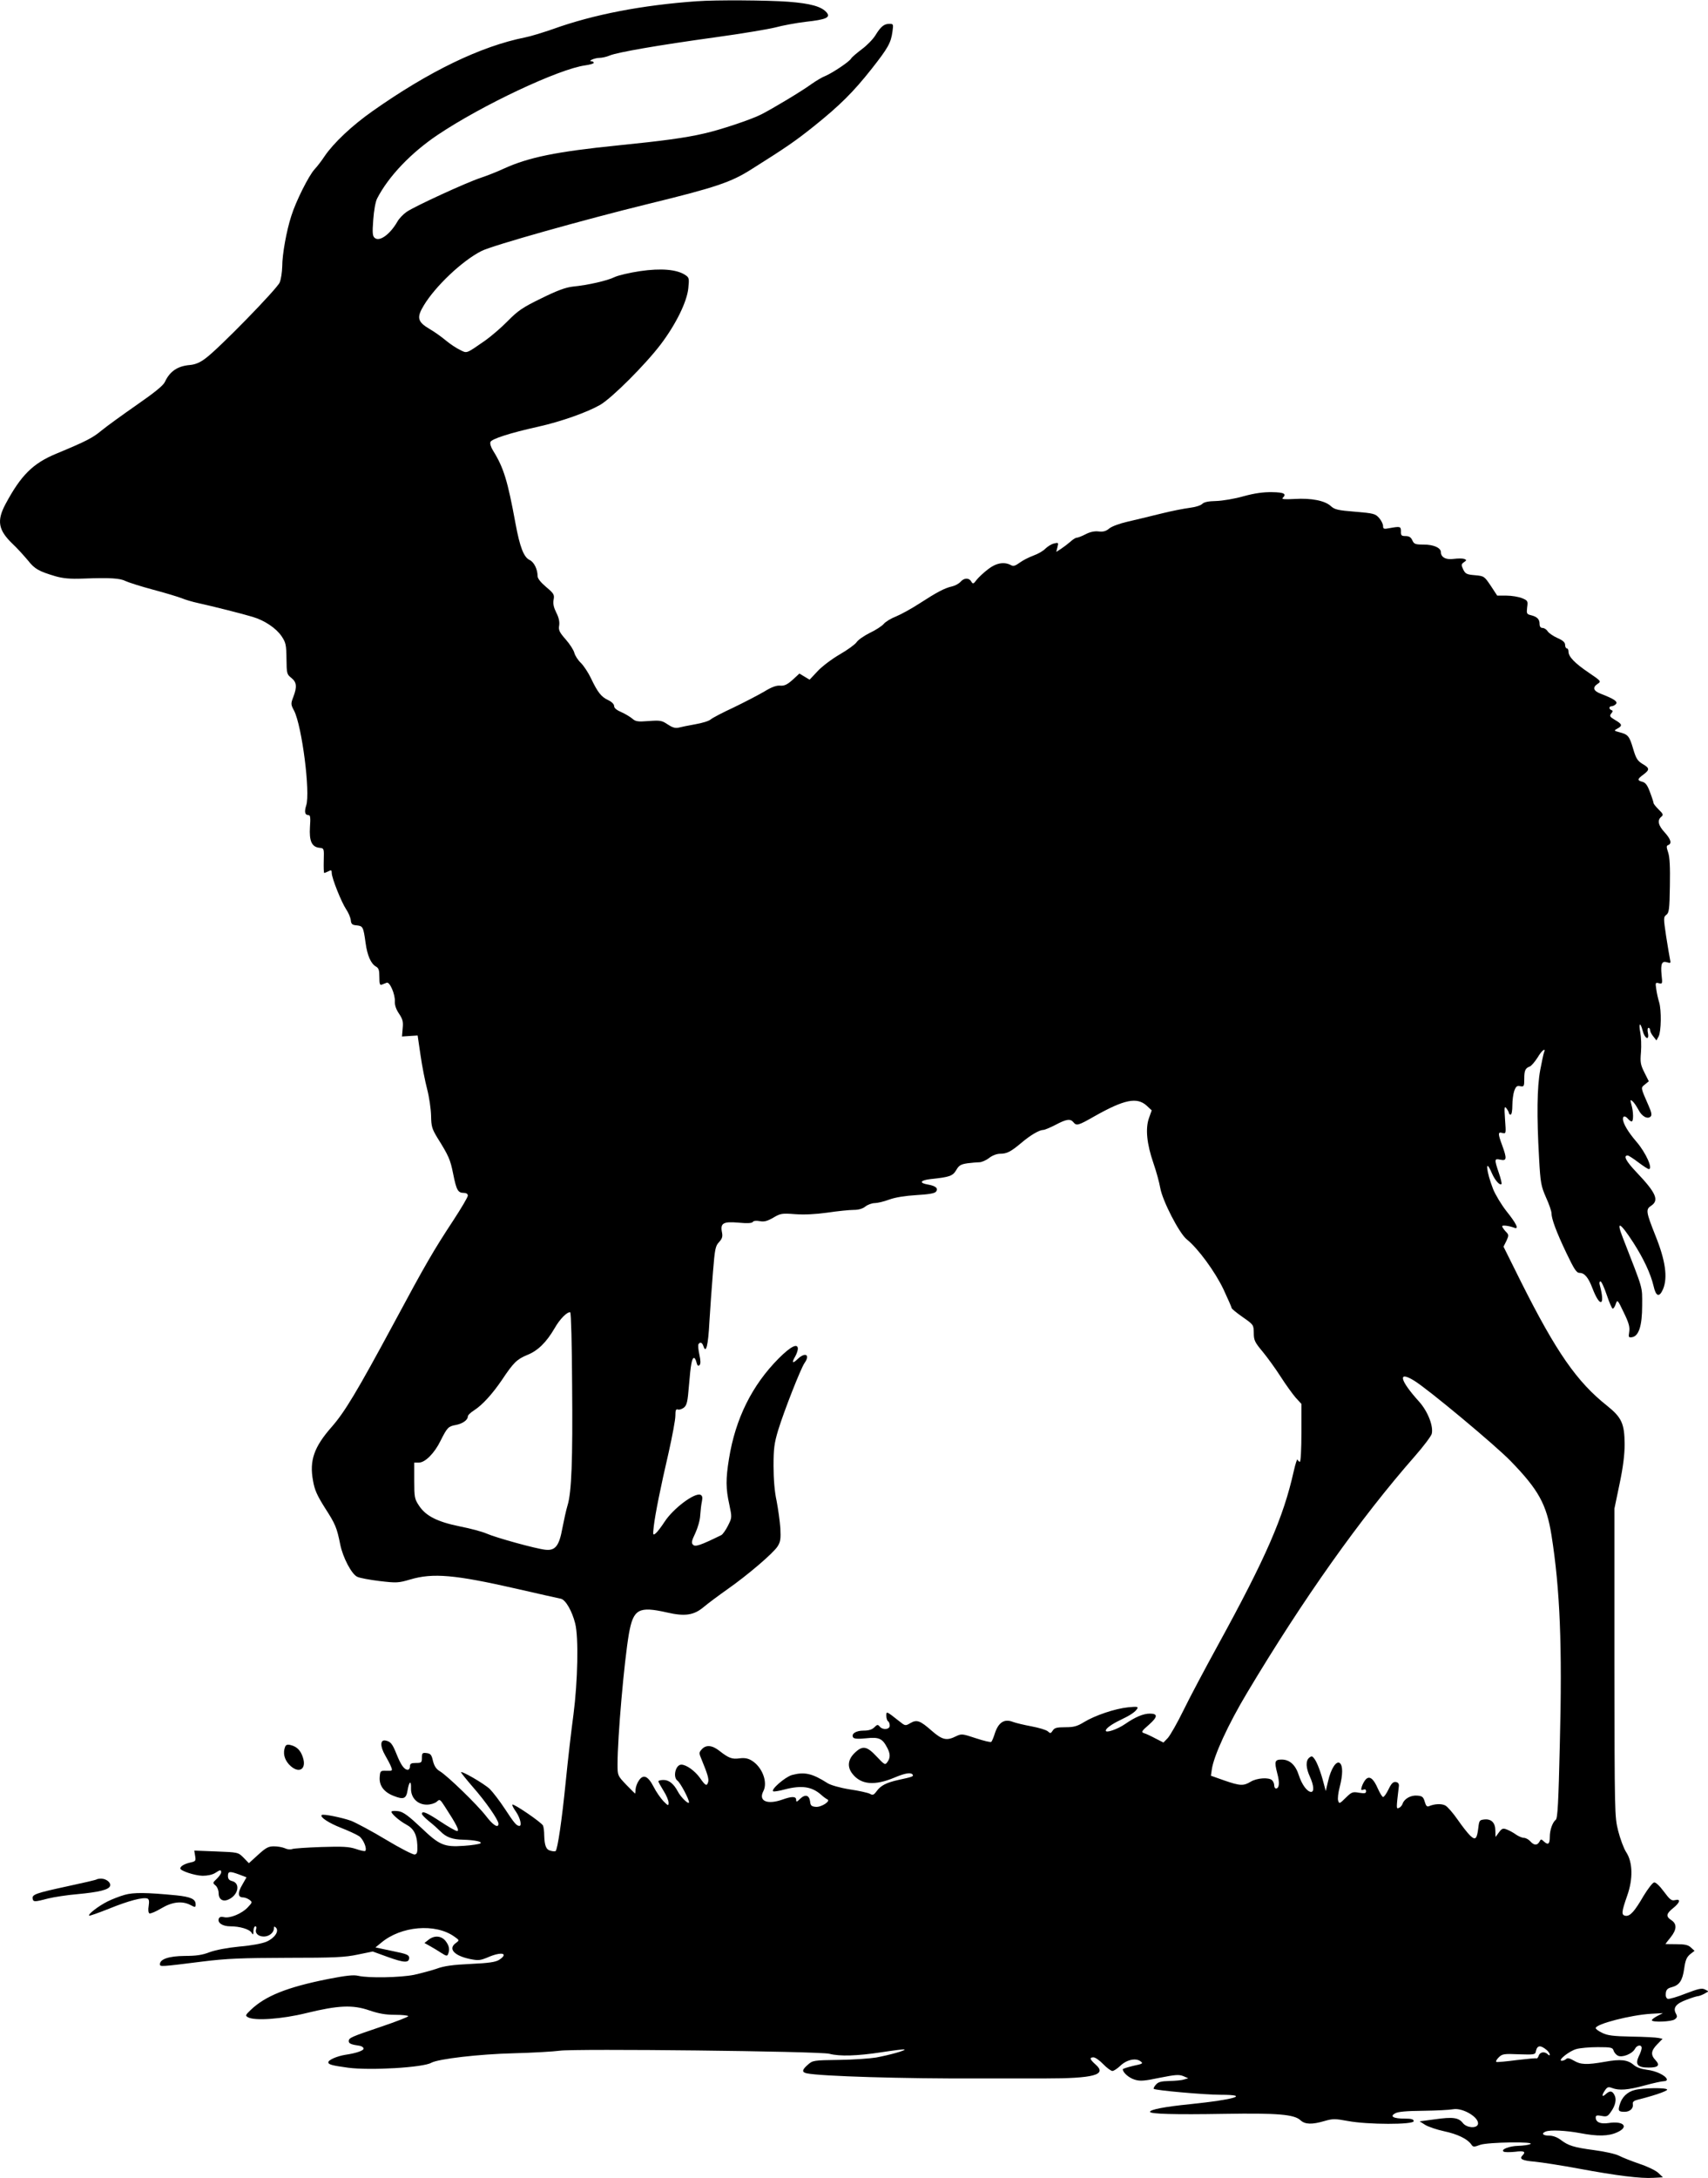  <svg version="1.0" xmlns="http://www.w3.org/2000/svg"
 width="1004pt" height="1280pt" viewBox="0 0 1004 1280"
 preserveAspectRatio="xMidYMid meet"><g transform="translate(0,1280) scale(0.1,-0.1)"
fill="#000000" stroke="none">
<path d="M4100 12793 c-326 -23 -611 -78 -850 -164 -58 -20 -132 -43 -164 -49
-260 -52 -564 -199 -896 -433 -121 -85 -229 -187 -282 -265 -17 -26 -43 -60
-59 -77 -34 -37 -110 -188 -137 -275 -28 -87 -53 -224 -53 -296 -1 -33 -7 -75
-15 -94 -16 -38 -357 -388 -436 -446 -33 -25 -60 -36 -92 -39 -72 -6 -118 -37
-147 -100 -10 -21 -62 -63 -166 -135 -83 -58 -176 -125 -205 -149 -53 -44 -87
-62 -267 -137 -138 -57 -208 -127 -299 -297 -52 -98 -42 -152 41 -232 29 -27
69 -72 91 -98 40 -51 64 -64 161 -93 46 -13 85 -17 165 -14 160 6 216 2 249
-15 17 -8 89 -31 160 -50 72 -19 147 -42 168 -50 21 -9 65 -22 98 -29 86 -19
261 -63 320 -81 71 -21 139 -67 171 -115 24 -36 27 -50 28 -131 1 -87 2 -92
29 -113 31 -25 34 -52 11 -112 -15 -39 -15 -44 5 -81 46 -91 96 -481 71 -556
-12 -38 -8 -57 14 -57 10 0 12 -16 8 -70 -5 -81 10 -117 55 -122 28 -3 28 -3
26 -75 -1 -40 0 -73 3 -73 3 0 14 5 25 10 16 9 19 7 19 -10 0 -30 57 -172 85
-214 13 -19 25 -47 27 -63 2 -23 8 -29 35 -31 36 -4 39 -8 52 -103 10 -75 32
-123 61 -139 16 -9 20 -21 20 -61 0 -42 3 -50 15 -45 8 3 21 8 28 11 18 8 51
-70 48 -111 -1 -20 7 -45 24 -70 22 -33 26 -47 22 -87 l-4 -48 46 3 46 3 17
-116 c9 -64 27 -154 39 -200 12 -46 22 -116 23 -155 1 -63 5 -77 37 -130 67
-107 76 -128 93 -213 19 -95 28 -111 62 -111 15 0 24 -6 24 -16 0 -9 -38 -73
-83 -142 -119 -181 -164 -258 -354 -612 -214 -397 -286 -517 -363 -605 -104
-118 -132 -198 -110 -316 9 -54 24 -87 70 -160 62 -96 70 -116 90 -215 15 -76
67 -175 100 -190 14 -7 73 -18 131 -25 101 -12 111 -11 180 9 134 40 264 28
624 -54 132 -30 250 -57 262 -59 28 -6 66 -73 84 -145 21 -82 15 -342 -10
-535 -12 -88 -33 -268 -46 -400 -22 -220 -47 -391 -59 -403 -3 -2 -16 -2 -29
2 -27 6 -36 29 -38 91 0 22 -3 47 -7 57 -8 18 -173 131 -180 123 -3 -3 7 -22
22 -43 24 -36 35 -82 19 -82 -17 0 -32 19 -85 100 -31 47 -71 99 -89 117 -34
32 -169 110 -169 98 0 -3 32 -43 71 -88 74 -84 149 -192 149 -214 0 -29 -32
-9 -73 45 -51 66 -225 235 -271 263 -22 13 -33 30 -41 61 -8 36 -14 43 -37 46
-25 3 -28 0 -28 -27 0 -29 -3 -31 -35 -31 -28 0 -35 -4 -35 -20 0 -11 -6 -20
-13 -20 -21 0 -41 29 -66 92 -25 62 -35 74 -66 80 -31 5 -31 -35 -1 -87 14
-24 30 -54 35 -68 9 -23 8 -24 -27 -23 -36 1 -37 0 -40 -37 -4 -50 25 -89 83
-111 58 -23 73 -16 81 34 9 54 22 60 20 10 -1 -55 38 -95 93 -95 23 0 47 8 58
17 18 17 20 15 49 -30 67 -103 87 -142 71 -142 -8 0 -52 25 -97 55 -80 53
-110 66 -110 46 0 -6 19 -25 41 -43 23 -18 53 -45 68 -60 33 -34 70 -48 134
-49 69 -2 116 -12 100 -22 -7 -4 -50 -11 -96 -14 -117 -8 -143 3 -253 108 -70
66 -102 90 -129 95 -20 3 -39 3 -43 -1 -8 -8 42 -53 86 -77 43 -23 62 -57 65
-119 2 -44 -1 -54 -15 -57 -10 -2 -86 37 -169 87 -83 50 -175 99 -205 111 -53
19 -165 42 -173 34 -12 -12 42 -47 113 -75 44 -17 93 -40 108 -50 24 -18 47
-73 35 -86 -3 -3 -28 2 -56 12 -40 13 -77 15 -203 11 -84 -3 -161 -8 -171 -12
-10 -4 -29 -2 -43 5 -14 6 -42 11 -64 11 -32 0 -47 -8 -92 -49 l-55 -50 -31
32 c-32 32 -32 32 -161 37 l-129 5 5 -31 c5 -30 3 -32 -28 -39 -35 -8 -59 -22
-59 -35 0 -14 85 -42 131 -43 28 0 57 6 73 16 31 20 36 21 36 4 0 -8 -12 -24
-26 -38 -24 -23 -25 -24 -7 -39 10 -8 18 -28 18 -44 0 -38 25 -54 59 -38 57
26 71 95 20 108 -17 4 -24 13 -24 30 0 28 10 29 67 8 l42 -16 -25 -44 c-28
-47 -26 -74 4 -74 10 0 27 -6 38 -14 18 -14 18 -15 -10 -45 -35 -37 -106 -66
-140 -57 -16 4 -26 1 -30 -9 -9 -24 22 -45 67 -45 57 0 114 -17 126 -38 9 -14
10 -13 11 11 0 15 5 27 11 27 6 0 8 -7 5 -16 -9 -24 12 -44 45 -44 31 0 59 23
59 48 0 12 3 13 12 4 20 -20 -7 -61 -55 -82 -25 -11 -88 -23 -160 -29 -72 -7
-139 -20 -175 -33 -43 -17 -80 -22 -147 -22 -93 -1 -145 -19 -145 -49 0 -15 4
-15 250 16 145 18 230 21 500 22 277 0 338 3 413 19 l88 18 88 -32 c97 -35
126 -36 126 -5 0 17 -14 23 -99 40 l-99 21 33 27 c117 99 319 116 430 37 31
-22 31 -22 11 -37 -49 -34 -13 -75 81 -95 50 -10 60 -9 106 10 80 35 125 24
66 -15 -21 -13 -59 -19 -168 -24 -105 -5 -156 -12 -199 -28 -33 -11 -92 -27
-133 -36 -80 -16 -266 -20 -327 -6 -29 7 -72 2 -180 -19 -240 -48 -368 -99
-455 -183 -29 -28 -31 -32 -15 -41 38 -23 201 -11 343 24 188 46 273 50 371
16 56 -19 95 -26 152 -26 42 0 77 -4 77 -8 0 -4 -71 -32 -157 -61 -180 -61
-193 -66 -193 -86 0 -14 15 -20 64 -27 11 -2 21 -8 23 -15 4 -12 -39 -28 -107
-38 -49 -8 -100 -30 -100 -44 0 -13 21 -19 117 -32 129 -17 439 1 488 29 41
23 281 51 485 56 113 3 234 10 270 15 87 13 1530 -3 1585 -18 61 -16 163 -13
307 9 72 11 133 19 135 16 6 -6 -87 -32 -167 -47 -36 -6 -134 -13 -219 -14
-148 -2 -154 -3 -182 -28 -35 -30 -37 -45 -6 -51 81 -17 571 -32 1007 -30 96
0 272 0 390 0 289 0 369 21 301 81 -35 31 -39 43 -13 43 10 0 36 -18 57 -40
21 -22 46 -40 54 -40 8 0 29 14 46 30 37 36 91 48 119 27 17 -13 14 -15 -43
-27 -33 -8 -61 -17 -61 -20 0 -19 36 -51 70 -61 32 -10 56 -8 147 11 91 18
113 20 138 10 l30 -13 -25 -7 c-14 -5 -52 -8 -86 -9 -47 -1 -65 -5 -79 -21
-10 -11 -16 -23 -13 -25 9 -9 298 -35 396 -35 171 0 81 -28 -181 -55 -151 -15
-237 -32 -237 -45 0 -13 143 -17 438 -12 313 5 410 -3 447 -38 26 -24 67 -26
141 -4 49 14 61 14 137 0 116 -22 387 -22 387 -1 0 11 -13 15 -52 15 -68 0
-90 13 -57 31 17 10 67 14 164 15 77 1 156 5 176 9 58 11 160 -51 146 -90 -10
-24 -66 -19 -88 9 -25 32 -58 37 -164 22 l-90 -12 33 -21 c18 -11 68 -28 110
-37 80 -17 137 -45 160 -77 11 -17 16 -17 53 -3 46 16 331 20 294 4 -11 -5
-42 -9 -70 -10 -53 -1 -106 -22 -86 -34 6 -4 36 -4 66 -1 54 7 67 1 44 -22
-20 -20 -1 -30 73 -36 40 -4 157 -22 259 -41 221 -41 364 -59 439 -54 l55 3
-27 26 c-15 14 -64 38 -110 53 -46 16 -100 37 -121 48 -22 11 -86 25 -147 33
-120 16 -151 26 -197 61 -20 15 -45 24 -67 24 -37 0 -48 13 -20 24 28 11 120
6 201 -9 104 -20 169 -19 220 5 71 32 36 68 -52 54 -48 -7 -75 5 -75 33 0 12
8 14 34 9 30 -6 37 -3 54 22 28 38 36 76 22 101 -13 25 -27 27 -52 4 -22 -20
-24 -6 -3 24 13 19 20 21 41 13 41 -16 93 -12 192 15 51 14 102 25 114 25 11
0 18 5 16 12 -8 22 -64 49 -117 55 -32 4 -61 14 -77 28 -36 31 -77 36 -170 19
-108 -19 -143 -17 -183 7 -24 14 -37 17 -44 10 -6 -6 -18 -11 -27 -11 -26 1
45 58 87 69 21 6 77 11 125 11 78 0 87 -2 93 -20 3 -11 15 -25 25 -30 25 -13
84 10 100 39 12 24 40 28 40 6 0 -8 -7 -30 -17 -49 -22 -48 -7 -66 58 -66 57
0 69 13 40 44 -29 31 -26 55 10 92 l32 33 -24 5 c-13 3 -85 7 -159 8 -108 2
-143 7 -172 22 -21 10 -38 22 -38 28 0 24 206 77 325 84 l70 4 -33 -17 c-17
-9 -32 -20 -32 -25 0 -13 115 -9 134 5 15 11 17 17 7 35 -18 34 1 58 64 81 31
12 61 21 68 21 7 1 23 7 36 14 l24 14 -21 11 c-18 9 -37 5 -113 -24 -50 -20
-98 -34 -106 -31 -9 4 -13 16 -11 33 2 20 10 29 34 35 46 12 64 39 74 109 7
51 15 68 35 85 l26 20 -22 20 c-16 15 -36 19 -85 19 -35 0 -64 1 -64 1 0 1 13
18 30 39 37 46 38 79 5 101 -34 22 -31 38 10 71 41 33 47 56 11 47 -21 -5 -30
3 -66 51 -25 34 -48 55 -57 53 -9 -2 -36 -37 -61 -78 -54 -93 -80 -122 -107
-118 -25 4 -24 21 10 118 35 98 33 197 -6 256 -14 21 -35 78 -47 125 -21 84
-21 101 -22 990 l0 904 30 144 c21 100 30 172 30 235 -1 120 -17 156 -103 225
-178 141 -299 316 -504 724 l-105 211 17 34 c15 33 15 36 -5 56 -11 12 -20 26
-20 30 0 8 40 3 72 -9 29 -11 11 26 -47 98 -29 37 -64 95 -78 129 -41 105 -49
190 -8 95 18 -42 47 -75 57 -65 3 3 -4 33 -16 67 -27 80 -26 84 10 76 37 -8
39 6 10 85 -26 70 -25 80 2 72 21 -5 21 -3 15 79 -5 74 -4 82 9 65 8 -11 14
-23 14 -28 0 -4 5 -8 10 -8 6 0 10 24 10 54 0 29 5 68 11 85 10 27 16 32 35
28 22 -4 24 -1 24 42 0 51 6 64 33 74 9 4 29 27 45 52 25 43 51 62 38 30 -3
-8 -13 -54 -22 -102 -19 -100 -21 -271 -7 -518 8 -148 12 -165 41 -232 18 -39
32 -81 32 -92 0 -33 28 -109 87 -233 47 -98 60 -118 78 -118 29 0 52 -27 76
-91 45 -117 76 -103 43 19 -4 12 -2 22 4 22 6 0 22 -36 37 -80 15 -44 30 -80
35 -80 5 0 13 12 18 28 9 26 11 25 47 -51 30 -61 36 -85 32 -113 -5 -32 -4
-35 16 -32 40 6 60 66 60 187 0 116 9 82 -113 396 -42 106 -18 95 61 -27 61
-95 102 -183 119 -255 14 -63 34 -69 56 -18 28 68 14 168 -45 314 -55 139 -58
154 -26 175 49 32 31 75 -84 196 -63 66 -81 100 -53 100 5 0 33 -18 62 -40 29
-22 57 -40 62 -40 26 0 -17 96 -72 160 -50 58 -80 109 -80 135 0 19 14 19 30
0 7 -8 16 -15 21 -15 12 0 11 57 -1 98 -8 30 -7 32 6 21 9 -7 24 -30 35 -50
20 -40 54 -58 72 -40 8 8 5 25 -12 63 -48 110 -47 105 -22 125 l23 19 -26 52
c-23 46 -25 60 -20 119 3 38 1 89 -4 116 -11 55 0 64 14 10 12 -47 40 -60 31
-14 -4 18 -2 31 3 31 6 0 10 -6 10 -14 0 -8 8 -24 19 -37 l18 -23 13 24 c15
29 17 153 3 200 -6 19 -14 54 -17 77 -6 38 -5 41 16 35 20 -5 21 -3 15 50 -6
65 2 83 33 73 20 -6 22 -4 17 16 -3 13 -13 75 -23 137 -16 108 -16 113 1 126
16 12 19 32 21 171 2 111 -1 168 -10 195 -11 33 -11 40 0 44 23 9 16 34 -21
75 -38 41 -44 71 -20 91 14 11 12 17 -15 43 -16 16 -30 33 -30 38 0 4 -9 33
-21 64 -15 41 -26 56 -45 61 -31 8 -30 16 6 42 38 29 38 38 -5 63 -29 18 -38
31 -55 89 -22 75 -30 84 -80 97 -34 9 -34 10 -12 22 30 16 28 26 -14 50 -32
19 -34 24 -23 38 11 13 11 17 2 20 -17 6 -16 23 1 23 7 0 19 6 25 13 12 15
-11 30 -91 61 -43 17 -48 37 -16 58 21 14 20 16 -54 66 -81 55 -118 93 -118
123 0 11 -4 19 -10 19 -5 0 -10 9 -10 21 0 14 -13 26 -45 40 -25 11 -51 29
-58 40 -6 10 -20 19 -29 19 -12 0 -18 8 -18 24 0 27 -14 42 -51 51 -25 6 -26
10 -22 46 5 37 4 40 -30 54 -20 8 -61 15 -91 15 l-55 0 -38 58 c-38 56 -39 57
-93 62 -49 4 -56 8 -69 34 -12 26 -12 31 4 42 17 12 17 14 1 20 -9 3 -36 3
-60 0 -45 -7 -76 9 -76 39 0 26 -43 45 -101 45 -50 0 -57 3 -67 25 -8 18 -19
25 -40 25 -24 0 -28 4 -27 28 0 29 -4 30 -70 18 -30 -6 -35 -4 -35 13 0 11
-10 32 -23 47 -22 25 -32 28 -141 37 -102 8 -121 13 -143 33 -34 32 -115 48
-212 42 -57 -3 -79 -2 -71 6 24 24 9 33 -62 34 -51 1 -102 -6 -168 -24 -52
-15 -125 -27 -161 -28 -45 -1 -71 -6 -82 -17 -8 -9 -41 -19 -73 -23 -32 -4
-110 -19 -173 -35 -64 -16 -152 -37 -195 -47 -44 -10 -90 -27 -105 -39 -19
-16 -35 -21 -62 -18 -24 3 -50 -2 -77 -16 -23 -12 -47 -21 -54 -21 -6 0 -23
-11 -37 -24 -15 -13 -39 -31 -54 -41 l-28 -18 7 28 c7 27 6 28 -22 21 -15 -4
-37 -18 -49 -30 -12 -13 -43 -31 -71 -41 -27 -10 -64 -29 -81 -42 -26 -19 -37
-22 -52 -13 -39 20 -86 12 -133 -25 -25 -19 -55 -47 -67 -62 -19 -26 -22 -26
-32 -10 -13 23 -42 22 -63 -2 -10 -11 -32 -23 -50 -27 -42 -9 -89 -34 -191
-100 -46 -30 -108 -64 -137 -76 -29 -11 -62 -31 -73 -44 -11 -13 -48 -37 -82
-53 -34 -17 -69 -41 -78 -55 -9 -13 -53 -45 -98 -71 -45 -26 -104 -70 -130
-98 l-48 -51 -30 18 -30 18 -40 -37 c-32 -28 -48 -36 -73 -34 -22 2 -50 -8
-94 -35 -34 -20 -115 -62 -179 -93 -65 -30 -126 -62 -136 -71 -10 -9 -50 -21
-90 -28 -40 -7 -84 -16 -99 -20 -19 -4 -36 1 -63 19 -34 23 -44 25 -111 20
-65 -5 -78 -3 -97 14 -12 10 -41 28 -64 38 -28 12 -43 24 -43 36 0 11 -14 25
-35 35 -41 19 -62 46 -101 128 -15 32 -42 73 -59 90 -18 17 -35 44 -39 60 -4
16 -27 52 -51 79 -37 42 -43 55 -38 82 3 21 -2 46 -17 75 -15 30 -20 52 -16
75 6 31 2 37 -44 76 -32 27 -50 50 -50 64 0 40 -21 82 -46 94 -35 16 -58 75
-84 216 -46 250 -69 326 -131 426 -13 20 -20 43 -16 52 7 18 115 53 282 90
134 30 286 84 363 128 70 41 267 238 357 357 89 118 153 249 161 328 6 59 5
63 -19 79 -50 32 -141 40 -264 22 -61 -9 -129 -25 -150 -35 -42 -21 -155 -47
-246 -56 -42 -5 -90 -22 -185 -69 -109 -53 -137 -72 -197 -133 -38 -39 -99
-91 -133 -115 -114 -79 -106 -76 -148 -55 -21 10 -59 35 -84 56 -25 21 -67 51
-95 67 -71 42 -77 67 -34 138 68 113 226 263 339 320 61 32 606 185 977 276
401 98 490 128 611 205 205 129 257 165 366 252 152 122 231 200 340 338 96
122 113 152 122 218 6 44 6 46 -18 46 -31 0 -50 -15 -82 -67 -14 -23 -50 -60
-80 -82 -30 -23 -59 -47 -63 -55 -10 -18 -107 -83 -151 -102 -19 -7 -55 -29
-81 -47 -57 -42 -229 -145 -296 -179 -58 -30 -241 -91 -335 -112 -111 -26
-246 -44 -505 -70 -365 -37 -527 -70 -674 -137 -36 -17 -97 -41 -136 -54 -87
-29 -387 -167 -435 -200 -20 -14 -44 -39 -54 -57 -43 -75 -105 -120 -133 -96
-13 10 -15 28 -9 106 4 55 13 107 23 126 67 130 199 268 355 373 264 177 714
388 868 409 27 4 50 10 50 15 0 5 -6 9 -12 9 -27 0 18 20 45 20 15 0 43 6 61
14 46 19 281 60 621 107 154 21 313 48 353 58 40 11 120 26 178 33 119 13 147
25 124 54 -30 36 -96 54 -227 64 -119 9 -429 11 -533 3z m2640 -6490 l30 -28
-16 -45 c-22 -62 -13 -152 26 -265 17 -49 35 -115 40 -145 13 -76 112 -268
156 -303 66 -53 166 -189 216 -294 26 -56 48 -106 48 -110 0 -4 29 -28 65 -53
64 -45 64 -45 65 -93 0 -43 6 -55 52 -110 28 -34 76 -100 106 -147 30 -47 70
-102 88 -123 l34 -37 0 -170 c0 -96 -4 -170 -9 -170 -5 0 -11 6 -14 13 -2 6
-12 -24 -22 -68 -61 -273 -163 -507 -447 -1025 -74 -135 -165 -306 -201 -380
-36 -74 -78 -147 -92 -163 l-26 -27 -47 24 c-26 14 -56 28 -67 31 -18 6 -15
12 29 50 52 46 53 65 5 65 -38 0 -86 -20 -145 -61 -45 -31 -114 -55 -114 -39
0 13 35 38 85 62 57 27 88 47 100 67 7 12 -2 13 -54 8 -78 -8 -195 -48 -259
-87 -41 -25 -60 -30 -111 -30 -50 0 -63 -4 -73 -20 -11 -17 -14 -18 -29 -4 -9
8 -52 21 -95 29 -43 8 -94 20 -112 27 -48 18 -82 -3 -103 -65 -8 -26 -18 -50
-22 -53 -3 -4 -44 6 -90 21 -81 27 -85 27 -117 12 -55 -28 -81 -22 -143 32
-69 61 -88 67 -126 45 -29 -17 -30 -17 -66 12 -76 60 -75 59 -75 31 0 -14 5
-29 10 -32 6 -3 10 -15 10 -26 0 -23 -41 -27 -59 -5 -11 13 -15 12 -32 -5 -13
-13 -33 -19 -63 -19 -45 0 -74 -19 -61 -40 5 -8 29 -10 77 -5 76 8 95 -1 124
-57 18 -34 18 -59 0 -83 -13 -18 -16 -17 -63 33 -58 62 -83 66 -130 20 -39
-38 -44 -82 -12 -122 50 -64 130 -71 247 -22 64 27 97 32 107 17 6 -10 -1 -13
-85 -31 -71 -16 -103 -33 -127 -66 -17 -23 -23 -25 -40 -15 -12 6 -65 18 -120
26 -56 9 -111 25 -128 36 -91 58 -136 68 -210 48 -41 -12 -129 -89 -109 -96 6
-2 37 3 69 12 99 25 158 16 213 -33 13 -12 29 -23 35 -26 23 -9 -35 -47 -67
-44 -26 2 -32 8 -34 31 -5 38 -28 45 -58 17 -20 -20 -24 -21 -24 -7 0 21 -24
22 -80 2 -90 -32 -143 -9 -113 49 28 53 -7 144 -70 181 -20 12 -41 16 -70 12
-44 -6 -63 1 -118 44 -43 34 -79 37 -104 9 -17 -19 -17 -22 0 -62 35 -85 42
-111 38 -129 -8 -28 -16 -24 -50 25 -29 40 -79 76 -108 76 -34 0 -51 -73 -23
-94 17 -12 68 -108 68 -127 0 -17 -49 30 -66 64 -24 45 -52 67 -84 67 -16 0
-30 -4 -30 -8 0 -4 14 -29 30 -55 17 -26 30 -58 30 -70 0 -20 -2 -20 -30 8
-16 17 -43 55 -58 85 -33 64 -61 76 -87 36 -10 -14 -18 -37 -19 -51 0 -14 -2
-25 -3 -25 -1 0 -24 24 -52 52 -50 53 -51 53 -51 120 0 160 39 606 67 768 26
145 57 162 225 124 104 -24 157 -16 214 32 25 21 88 68 139 104 120 84 271
213 296 253 17 27 19 44 16 107 -3 41 -13 113 -22 160 -12 53 -18 130 -18 205
0 102 4 133 27 210 35 114 132 361 155 395 35 49 5 67 -41 23 -30 -29 -36 -22
-13 17 8 14 14 33 15 43 0 36 -41 16 -113 -56 -156 -157 -254 -353 -292 -590
-19 -118 -19 -174 2 -268 16 -77 16 -77 -8 -125 -13 -26 -31 -51 -39 -55 -124
-61 -153 -70 -166 -57 -11 11 -9 22 13 68 14 30 28 77 29 105 2 28 6 65 10 82
5 24 2 34 -9 39 -35 13 -160 -81 -210 -158 -19 -29 -42 -60 -52 -68 -17 -14
-18 -12 -12 41 9 74 39 225 88 436 21 94 39 190 39 213 0 33 3 41 15 37 7 -3
23 2 35 11 18 15 22 34 30 132 10 121 17 160 30 160 4 0 11 -12 14 -26 5 -19
10 -24 18 -16 7 7 7 26 -1 62 -6 28 -9 56 -5 61 9 15 22 10 29 -12 15 -47 28
5 35 143 5 79 14 211 21 293 11 135 14 153 36 176 18 20 22 32 17 57 -11 54 7
65 97 57 53 -5 79 -3 84 4 4 7 20 9 41 5 26 -5 44 0 79 20 42 25 51 27 128 21
54 -4 119 -1 191 9 60 9 129 16 154 16 29 0 53 7 69 20 14 11 39 20 55 20 15
0 54 9 86 21 36 13 94 22 159 26 70 4 107 10 115 20 15 19 -1 34 -47 42 -54 9
-47 25 15 32 113 12 130 18 151 53 16 28 27 34 66 40 25 3 57 6 70 6 13 0 39
11 57 25 19 15 46 25 65 25 40 0 63 12 126 65 53 45 105 75 128 75 8 0 41 14
72 30 64 34 87 37 105 15 18 -22 27 -20 125 36 174 98 248 113 305 62z m-3377
-1638 c4 -448 -3 -634 -27 -712 -8 -26 -21 -86 -30 -132 -19 -106 -42 -135
-101 -128 -56 6 -291 71 -345 95 -25 11 -95 30 -157 42 -132 27 -200 61 -240
122 -26 39 -28 49 -28 147 l0 106 27 0 c37 0 92 55 128 129 39 78 46 84 89 92
39 7 71 29 71 50 0 8 17 24 38 37 48 31 106 95 162 177 69 104 89 122 148 147
64 25 114 75 163 159 30 53 74 97 91 92 5 -2 10 -192 11 -423z m4949 22 c81
-49 479 -381 568 -473 164 -169 211 -254 240 -436 50 -316 64 -649 49 -1227
-8 -348 -13 -437 -24 -445 -19 -15 -35 -60 -35 -100 0 -42 -9 -50 -33 -29 -18
17 -19 17 -28 0 -13 -23 -32 -22 -54 3 -10 11 -27 20 -38 20 -10 0 -31 9 -47
20 -15 11 -39 24 -53 29 -22 9 -29 6 -46 -17 l-20 -27 -1 37 c0 46 -23 70 -64
66 -29 -3 -31 -6 -36 -48 -8 -67 -17 -76 -47 -48 -14 13 -47 55 -74 94 -27 39
-60 77 -73 84 -23 12 -63 10 -96 -4 -12 -5 -18 2 -25 26 -8 28 -15 34 -43 36
-38 4 -77 -18 -87 -47 -3 -10 -13 -22 -22 -25 -16 -7 -16 -6 0 129 1 13 -5 21
-18 23 -16 2 -26 -8 -43 -43 -12 -25 -26 -45 -32 -45 -5 0 -19 23 -31 50 -26
60 -50 77 -72 52 -8 -9 -18 -28 -22 -41 -6 -20 -4 -23 9 -18 10 4 16 1 16 -9
0 -13 -8 -14 -41 -9 -38 7 -44 4 -79 -30 -35 -35 -38 -36 -44 -17 -4 11 0 47
9 80 19 74 19 126 1 141 -20 17 -52 -31 -69 -105 l-14 -59 -12 45 c-17 66 -39
124 -55 145 -12 16 -16 17 -30 6 -22 -18 -20 -60 4 -112 23 -51 26 -89 7 -89
-23 0 -54 42 -72 97 -19 61 -54 93 -101 93 -41 0 -44 -11 -26 -81 15 -55 12
-89 -8 -89 -5 0 -10 8 -10 18 0 10 -5 23 -12 30 -19 19 -89 14 -126 -8 -43
-26 -62 -25 -155 7 l-79 28 5 35 c10 79 97 268 208 453 330 552 664 1023 986
1390 51 58 95 117 99 131 11 45 -23 132 -74 189 -114 126 -128 184 -30 124z
m781 -3935 c9 -8 17 -20 17 -26 0 -6 -5 -5 -12 2 -18 18 -46 14 -53 -8 -4 -11
-9 -18 -13 -16 -4 2 -56 -3 -116 -10 -60 -8 -114 -13 -120 -11 -5 2 1 14 13
26 21 21 30 23 119 19 90 -3 97 -2 100 17 8 37 27 39 65 7z"/>
<path d="M1676 2535 c-14 -36 -5 -73 23 -104 55 -58 106 -31 81 43 -13 40 -35
62 -71 71 -19 5 -28 2 -33 -10z"/>
<path d="M569 1756 c-2 -3 -81 -21 -174 -41 -185 -40 -208 -48 -203 -73 4 -20
12 -19 93 2 33 8 110 20 170 25 128 12 184 26 192 48 7 19 -22 43 -52 43 -12
0 -24 -2 -26 -4z"/>
<path d="M733 1665 c-29 -8 -75 -26 -101 -39 -52 -26 -116 -75 -108 -83 2 -3
55 16 118 41 113 46 200 69 225 59 9 -4 11 -16 7 -43 -4 -22 -2 -40 4 -44 6
-3 37 10 69 29 65 39 123 46 173 20 28 -15 30 -14 30 4 0 31 -28 44 -113 53
-177 17 -251 18 -304 3z"/>
<path d="M2519 1401 l-24 -19 34 -19 c18 -10 48 -28 66 -40 28 -18 34 -19 39
-6 11 27 6 50 -15 77 -25 31 -66 34 -100 7z"/>
<path d="M9609 518 c-44 -11 -76 -43 -88 -86 -11 -36 -7 -42 29 -42 31 0 53
20 48 46 -2 13 7 20 32 26 93 23 170 50 170 58 0 13 -143 11 -191 -2z"/>
</g>
</svg>

